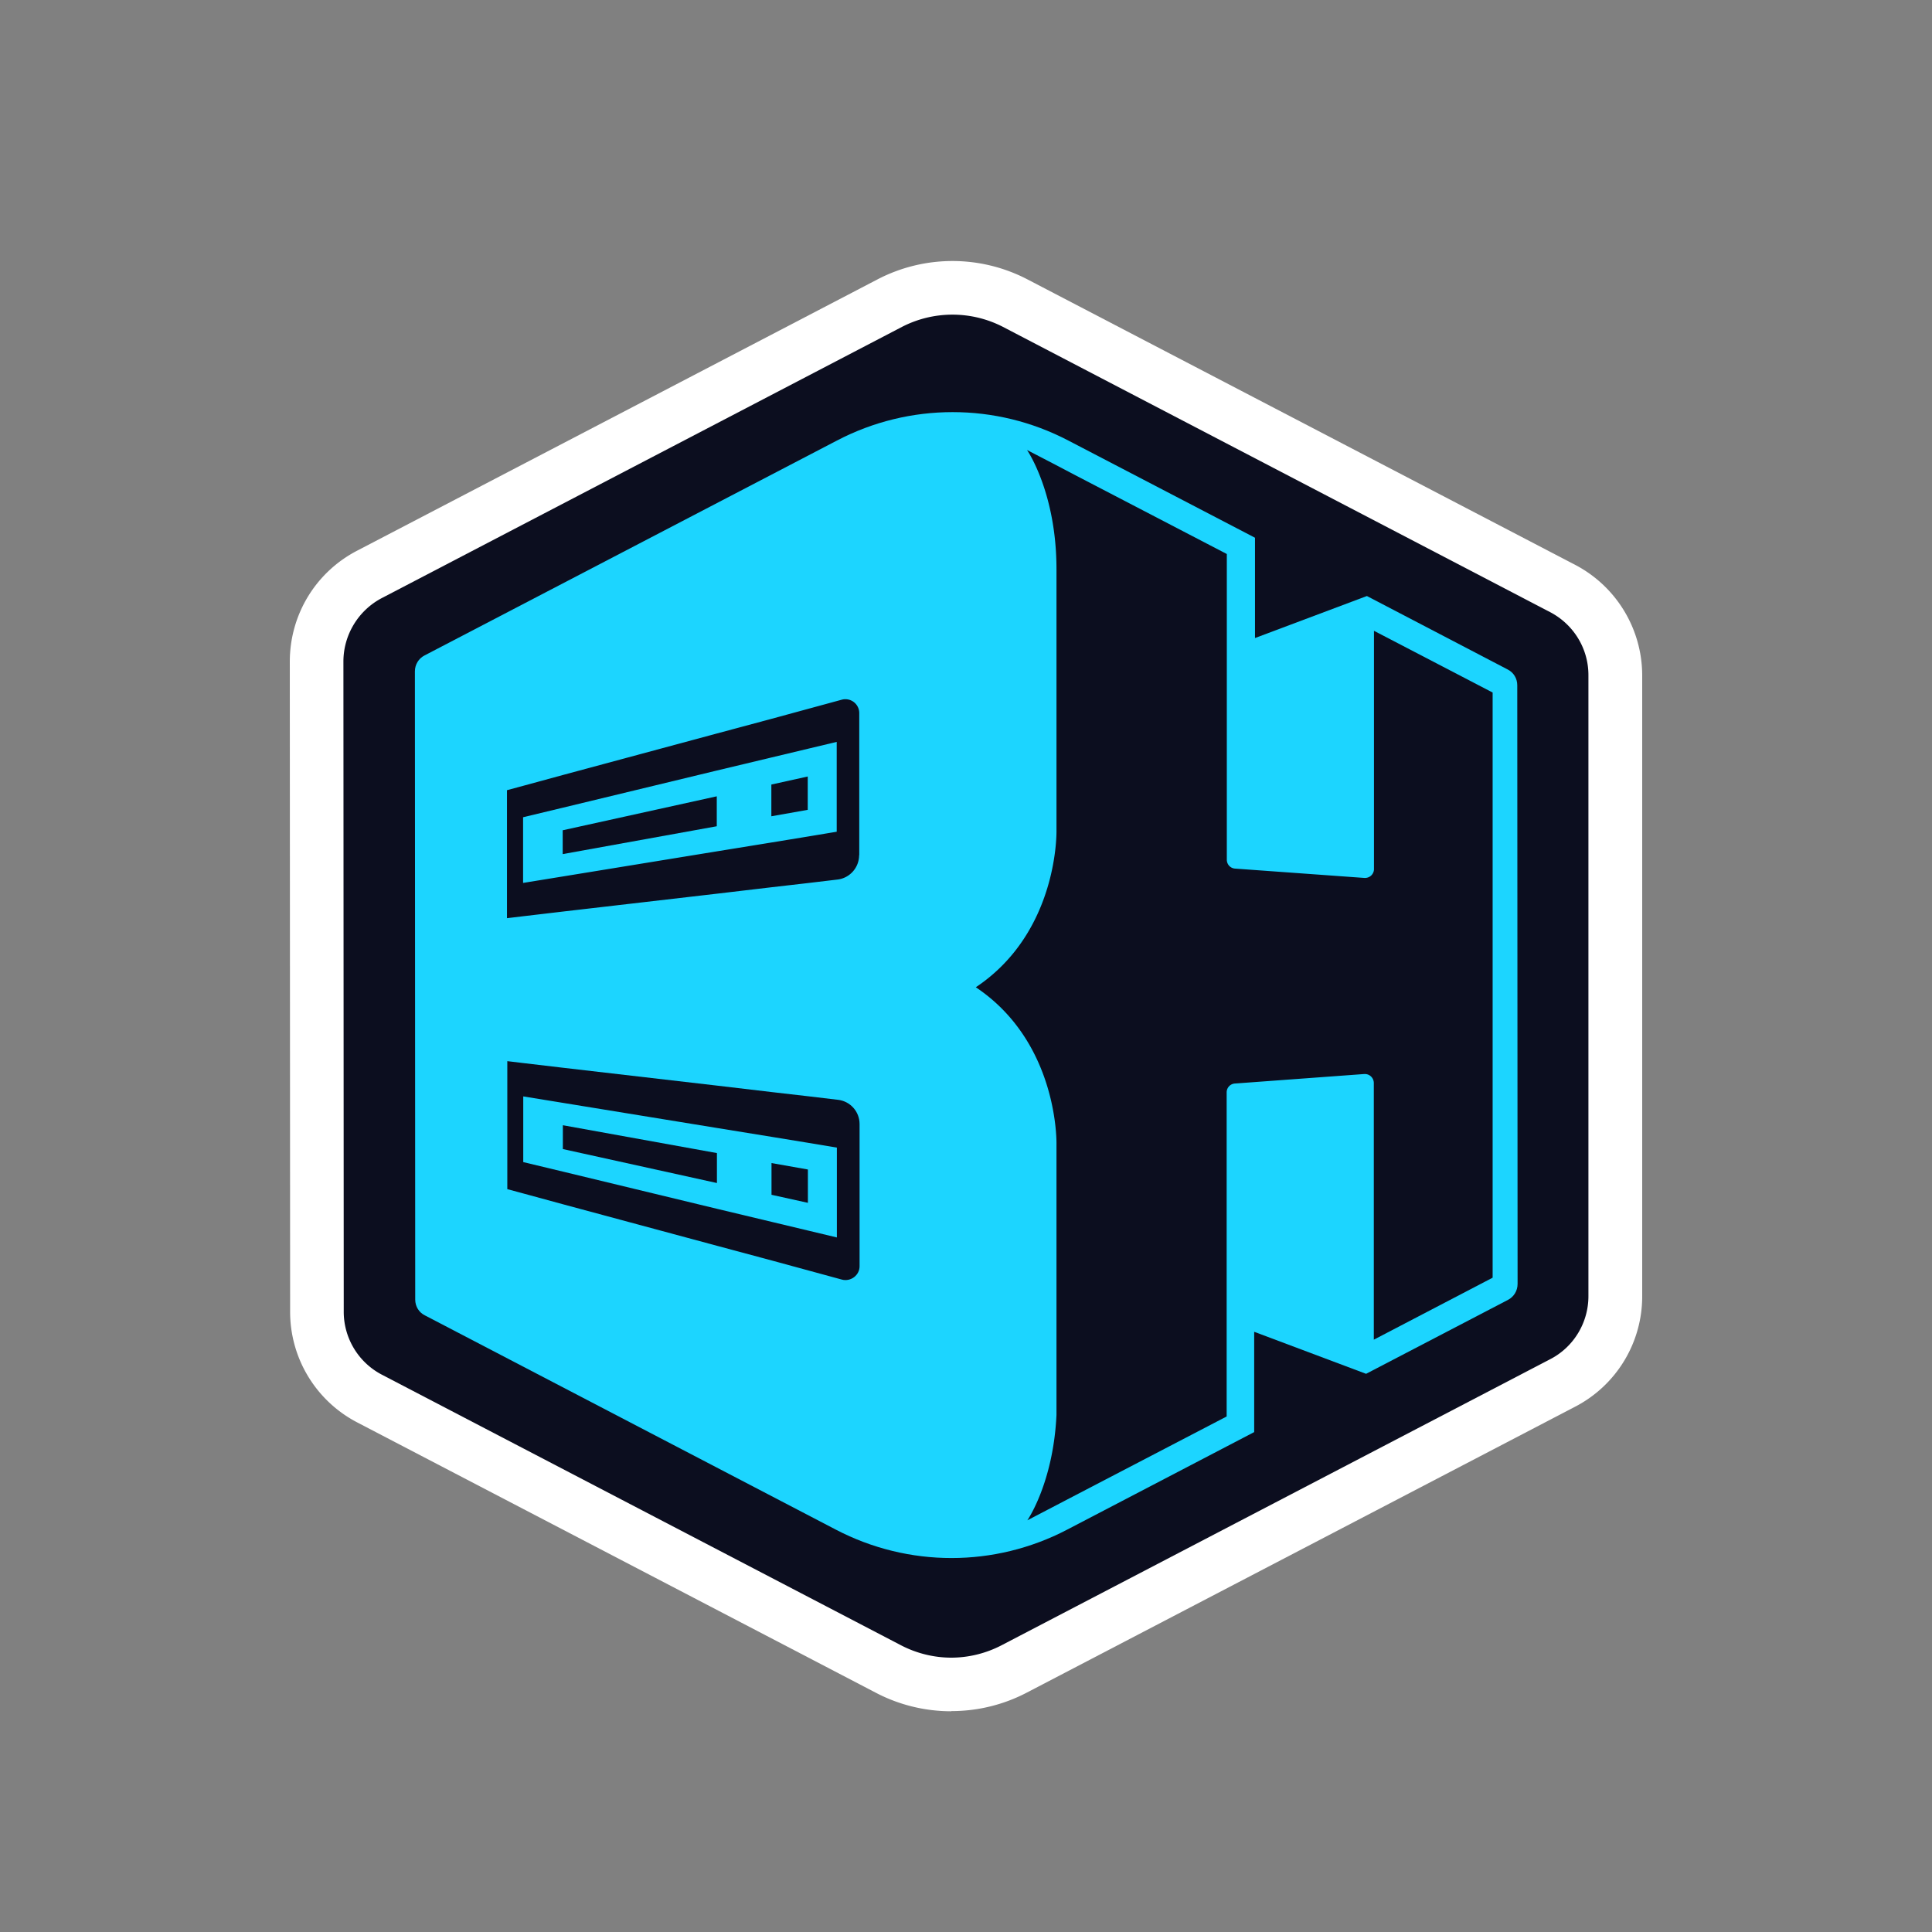 <svg xmlns="http://www.w3.org/2000/svg" viewBox="0 0 120 120"><rect x="0" y="0" width="120" height="120" fill="#808080" stroke="none"/><path fill="none" d="M0 0h120v120H0z"/><path fill="#fff" d="M59.09 106.29c-1.63 0-3.23-.39-4.67-1.14l-32.23-16.8a7.74 7.74 0 0 1-4.17-6.89L18 41.1c0-2.91 1.6-5.55 4.17-6.89l32.32-16.85c2.93-1.53 6.41-1.53 9.34 0l34 17.72a7.76 7.76 0 0 1 4.17 6.88v38.52a7.72 7.72 0 0 1-4.16 6.89l-34.08 17.77c-1.44.75-3.04 1.14-4.67 1.14Z"/><path fill="#0c0e1f" d="M59.09 102.96c-1.09 0-2.17-.27-3.13-.77l-32.23-16.8a4.41 4.41 0 0 1-2.38-3.94l-.02-40.36c0-1.65.92-3.17 2.38-3.94L56.03 20.3a6.85 6.85 0 0 1 6.26 0l33.99 17.72c1.47.77 2.39 2.28 2.38 3.94v38.52c.01 1.65-.9 3.18-2.37 3.94l-34.08 17.77c-.96.5-2.04.77-3.13.77z"/><path fill="#1cd5ff" d="M94.26 79.75c0 .42-.23.8-.6.99l-8.81 4.59-6.95-2.61v6.23l-11.62 6.06c-4.5 2.35-9.86 2.35-14.36 0L26.39 81.7c-.37-.18-.6-.56-.6-.98l-.02-39.02c0-.42.23-.8.6-.99l25.62-13.35c4.5-2.35 9.86-2.35 14.36 0l11.6 6.04v6.23l6.95-2.61 8.74 4.56c.38.19.6.57.6.98l.02 37.18Z"/><path fill="#0c0e1f" d="M92.71 43.02v36.34l-7.38 3.85V67.27c0-.31-.25-.56-.55-.56h-.05l-8.03.59c-.29.02-.51.26-.51.55v20.13l-9.39 4.89-2.99 1.56s1.61-2.31 1.81-6.54V71.08s.16-6.3-5.01-9.76c5.17-3.45 5.01-9.75 5.01-9.75V35.36c0-4.78-1.83-7.41-1.83-7.41l1.83.95 1.16.61 9.42 4.9V53.4c0 .29.22.53.51.55l8.03.58c.31.02.57-.2.6-.51V39.18l7.38 3.84Zm-39.34 10.1v-8.83a.862.862 0 0 0-1.09-.83l-4.37 1.19-3.39.91-9.57 2.58-2.46.67-1 .27v7.95l1-.12 2.46-.29 9.57-1.11 3.39-.4 2.26-.26 1.85-.22c.76-.09 1.34-.74 1.34-1.51Zm-1.4-1.46-1.8.3-2.26.37-3.39.55-9.57 1.56-2.46.4v-4.08l2.46-.59 9.57-2.31 3.39-.81 2.26-.54 1.8-.43z"/><path fill="#0c0e1f" d="M44.52 49.47v1.85l-9.57 1.73v-1.48l9.57-2.11Zm5.65-1.24v2.07l-2.26.4v-1.97zm1.87 20.08-1.85-.22-2.26-.26-3.39-.4-9.57-1.11-2.46-.29-1-.12v7.95l1 .27 2.46.67 9.57 2.58 3.39.91 4.37 1.19c.54.14 1.09-.27 1.09-.83v-8.83c0-.78-.58-1.42-1.34-1.51Zm-.06 8.55-1.8-.43-2.26-.54-3.39-.81-9.57-2.31-2.46-.59V68.1l2.46.4 9.57 1.56 3.39.55 2.26.37 1.8.3z"/><path fill="#0c0e1f" d="M44.53 73.47v-1.85l-9.57-1.73v1.48l9.57 2.11Zm5.65 1.24v-2.07l-2.26-.4v1.97z"/></svg>